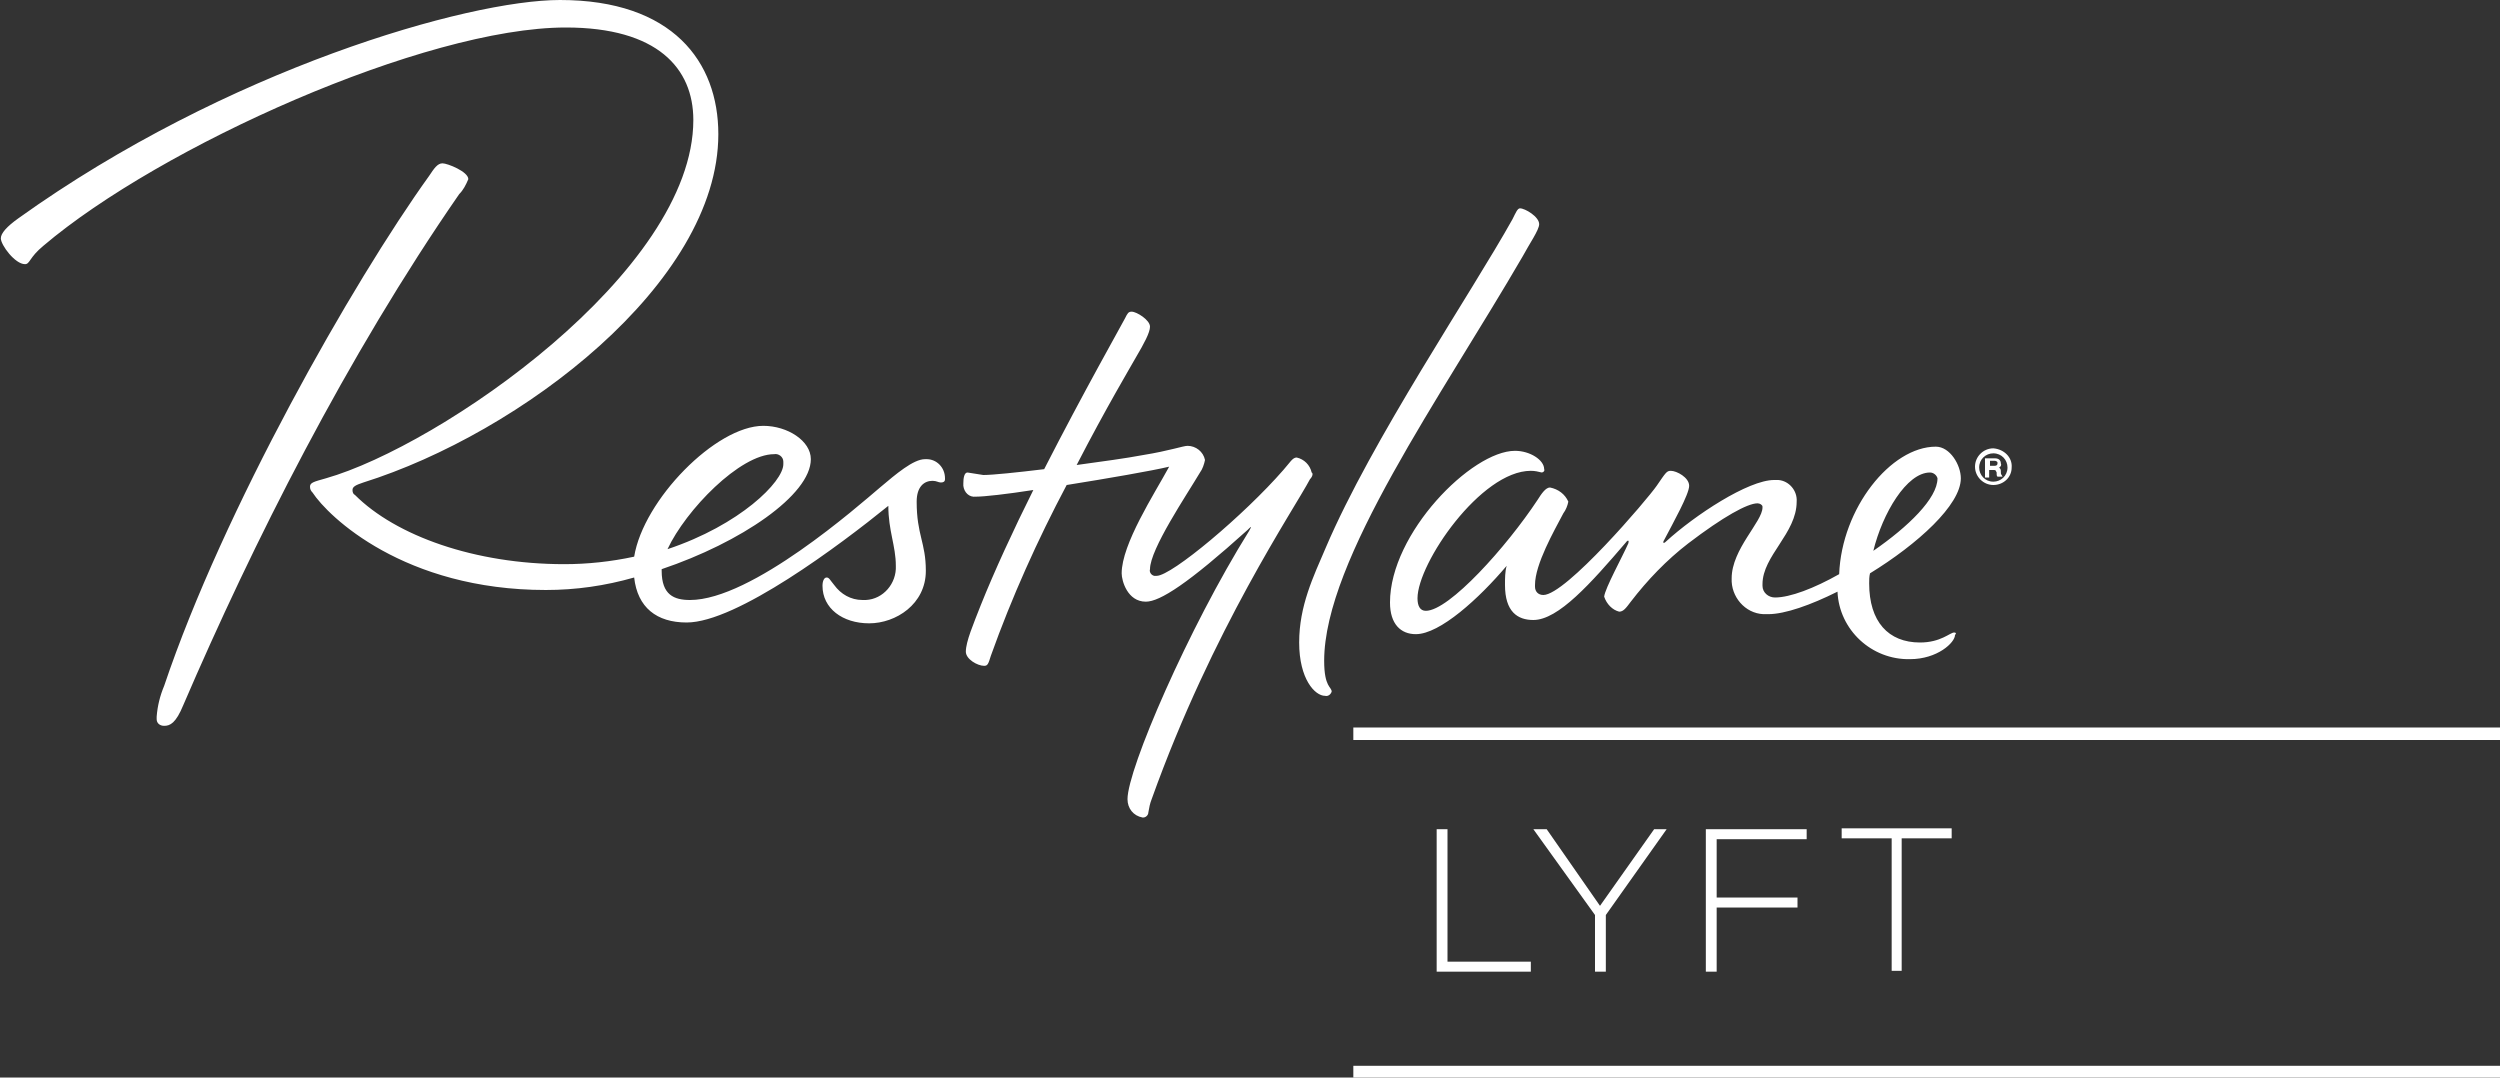 <svg xmlns="http://www.w3.org/2000/svg" xmlns:xlink="http://www.w3.org/1999/xlink" id="e71f1e10-ea56-4e91-b83b-c72622c84905" x="0px" y="0px" viewBox="0 0 300 129.3" style="enable-background:new 0 0 300 129.3;" xml:space="preserve"><rect x="0" y="0" width="300" height="129.3" fill="#333333" stroke="none"/><style type="text/css">	.st0{fill:#FFFFFF;}</style><path class="st0" d="M172.4,99.5h1.3v15.9h10v1.2h-11.3V99.5z"></path><path class="st0" d="M191.4,109.8L184,99.5h1.6l6.4,9.2l6.5-9.2h1.5l-7.3,10.3v6.8h-1.3L191.4,109.8L191.4,109.8z"></path><path class="st0" d="M204.8,99.5h12v1.2H206v7h9.7v1.2H206v7.7h-1.3V99.5z"></path><path class="st0" d="M227,100.6h-6v-1.2h13.2v1.2h-6v15.9H227L227,100.6L227,100.6z"></path><path class="st0" d="M111,55.1c-1.4,0-3.5,1.8-5.4,3.4C103,60.7,90.2,72,82.8,72c-1.9,0-3.4-0.6-3.4-3.5c0,0,0-0.1,0-0.2 c9.5-3.2,17.9-8.9,17.9-13.2c0-2.2-2.8-4-5.7-4c-5.7,0-14.4,8.9-15.5,15.7c-2.8,0.6-5.6,0.9-8.4,0.9c-10.7,0-20.2-3.4-25.1-8.3 c-0.2-0.1-0.3-0.3-0.3-0.6c0-0.4,0.4-0.6,1.3-0.9C62.4,52,86.2,34,86.2,16.1c0-8.7-5.5-16.1-19-16.1c-11,0-40,8.3-65,26.2 c-1.4,1-2.1,1.8-2.1,2.4c0,0.8,1.7,3.1,2.9,3.1c0.6,0,0.5-0.8,2.2-2.2C19.2,17.6,51,3.3,67.9,3.3c11,0,15.3,4.9,15.3,11.1 c0,18.2-30.4,39.1-44.1,43c-1.4,0.4-1.9,0.5-1.9,1c0,0.3,0.1,0.5,0.3,0.7c1.9,2.9,11,11.7,28,11.7c3.6,0,7.1-0.5,10.6-1.5 c0.4,3.6,2.7,5.4,6.3,5.4c6,0,18.4-9.3,24.2-14c0,3,0.9,4.8,0.9,7.2c0.1,2.1-1.5,4-3.6,4.1c-0.1,0-0.2,0-0.4,0 c-1.4,0-2.6-0.7-3.4-1.8c-0.5-0.6-0.6-0.9-0.9-0.9s-0.5,0.4-0.5,1c0,2.7,2.4,4.5,5.6,4.5s6.8-2.3,6.8-6.3c0-3.4-1.1-4.3-1.1-8.3 c0-1.8,0.9-2.5,1.9-2.5c0.5,0,0.7,0.2,1,0.2c0.3,0,0.5-0.1,0.5-0.4c0,0,0-0.1,0-0.1c0-1.3-1-2.3-2.2-2.3 C111.1,55.1,111.1,55.1,111,55.1 M92.9,54.5c0.5-0.1,1.1,0.3,1.1,0.9c0,0.1,0,0.2,0,0.3c0,2.1-5.2,7.3-13.9,10.2 C82.3,61.2,88.8,54.5,92.9,54.5 M55.1,23.3C41.6,42.8,30.3,65.3,22,84.6c-0.9,2.2-1.6,2.5-2.3,2.5c-0.5,0-0.9-0.3-0.9-0.8 c0-0.1,0-0.2,0-0.3c0.1-1.3,0.4-2.5,0.9-3.7c7.1-21.1,22.6-48.4,31.8-61.2c0.6-0.9,1-1.5,1.6-1.5s3.1,1,3.1,1.9 C55.9,22.2,55.6,22.8,55.1,23.3 M158.9,79.3c0,3.2,0.9,3.1,0.9,3.7c-0.1,0.3-0.4,0.6-0.8,0.5c0,0,0,0,0,0c-1.2,0-3.1-2-3.1-6.4 c0-4.4,1.7-7.9,3.2-11.4c5.5-12.9,17.5-30.6,22.4-39.4c0.4-0.8,0.6-1.3,0.9-1.3c0.6,0,2.3,1,2.3,1.9c0,0.7-1.2,2.4-2,3.9 C173,47.5,158.9,67.2,158.9,79.3 M157.2,57.5c-1.9,3.6-11.7,18-19,38.4c-0.2,0.5-0.3,1-0.4,1.6c0,0.3-0.3,0.6-0.6,0.6 c0,0-0.1,0-0.1,0c-1.1-0.2-1.8-1.1-1.8-2.2c0-3.6,7.3-20.5,14.6-32.2c0.4-0.7,0.2-0.5-0.2-0.1c-7.1,6.4-10.5,8.6-12.2,8.6 c-2.2,0-2.9-2.5-2.9-3.4c0-3.5,3.9-9.5,5.7-12.8c-2.1,0.5-7.3,1.4-12.3,2.2c-3.5,6.6-6.6,13.5-9.1,20.5c-0.3,1-0.4,1.2-0.8,1.2 c-0.8,0-2.2-0.8-2.2-1.7c0-1.2,0.9-3.3,1.8-5.6c1.6-4,3.9-9,6.3-13.8c-3.2,0.5-5.9,0.8-6.9,0.8c-0.8,0.1-1.4-0.5-1.5-1.3 c0-0.1,0-0.2,0-0.3c0-0.6,0.1-1.3,0.5-1.3c0.6,0.1,1.3,0.2,1.9,0.3c1.1,0,4-0.3,7.3-0.7c4.7-9.2,9.4-17.5,9.7-18.1s0.4-0.8,0.8-0.8 c0.6,0,2.2,1,2.2,1.8c0,0.7-0.7,2-1.7,3.7c-0.5,0.9-3.6,6.1-7.1,12.9c2.9-0.4,5.9-0.8,8-1.2c3.1-0.5,4.8-1.1,5.3-1.1 c1,0,1.9,0.7,2.1,1.7c-0.1,0.5-0.3,1.1-0.6,1.5c-1.6,2.7-6,9.2-6,11.6c-0.1,0.3,0.1,0.7,0.5,0.8c0.1,0,0.2,0,0.3,0 c1.8,0,10.5-7.3,15.2-12.7c0.8-0.9,1.1-1.5,1.6-1.5c0.9,0.2,1.6,0.9,1.8,1.8C157.6,56.8,157.5,57.2,157.2,57.5 M234.5,75.9 c-0.5,0-1.6,1.2-4.1,1.2c-3.8,0-6.1-2.5-6.1-7.1c0-0.4,0-0.8,0.1-1.2c5.7-3.5,10.9-8.2,10.9-11.4c0-1.6-1.3-3.8-3-3.8 c-5.4,0-11.3,7.4-11.6,15.3c-3,1.7-5.9,2.8-7.7,2.8c-0.8,0-1.5-0.6-1.5-1.4c0-0.1,0-0.1,0-0.2c0-3.4,4.1-6.1,4.1-9.9 c0.1-1.3-0.9-2.5-2.2-2.6c-0.2,0-0.3,0-0.5,0c-3.1,0-9.5,4.2-13,7.4c-0.3,0.3-0.4,0.1-0.2-0.2c1.1-2.1,3-5.5,3-6.5s-1.5-1.8-2.2-1.8 c-0.5,0-0.6,0.2-1.7,1.8c-1.1,1.6-10.9,13.1-13.6,13.1c-0.6,0-1-0.4-1-1c0-0.1,0-0.1,0-0.2c0-2.5,2.3-6.5,3.4-8.6 c0.3-0.4,0.5-0.9,0.6-1.4c-0.4-0.9-1.2-1.5-2.2-1.7c-0.5,0-1,0.7-1.5,1.5c-3.7,5.6-10.6,13.3-13.4,13.3c-0.7,0-1-0.6-1-1.5 c0-4.2,7.6-15.3,13.6-15.3c0.5,0,0.9,0.1,1.3,0.2c0.2,0,0.4-0.2,0.3-0.4c0,0,0,0,0,0c0-1.1-1.7-2.2-3.5-2.2c-5.2,0-15,9.9-15,18.2 c0,2.6,1.3,3.8,3.1,3.8c2.9,0,7.6-4.3,10.9-8.2c-0.2,0.7-0.2,1.5-0.2,2.3c0,3.2,1.5,4.2,3.4,4.2c3,0,6.9-4.4,11.1-9.3 c0.3-0.4,0.4-0.2,0.3,0.1c-0.7,1.6-2.8,5.4-2.9,6.4c0.3,0.9,1,1.6,1.8,1.8c0.5,0,0.8-0.4,1.4-1.2c2-2.6,4.3-5,6.9-7 c4.2-3.2,7.1-4.8,8.3-4.8c0.3,0,0.6,0.2,0.6,0.4c0,0,0,0.1,0,0.1c0,1.7-3.7,5-3.7,8.5c-0.1,2.2,1.6,4.2,3.8,4.3c0.2,0,0.4,0,0.6,0 c2,0,5.1-1.1,8.3-2.7c0.2,4.6,4.1,8.2,8.7,8.1c3.3,0,5.4-2,5.4-2.9C234.8,76,234.7,75.9,234.5,75.9 C234.5,75.9,234.5,75.9,234.5,75.9 M231.6,56.7c0.4,0,0.8,0.3,0.9,0.7c0,0,0,0,0,0c0,2.4-3.5,5.8-7.7,8.7 C225.9,61.6,228.8,56.7,231.6,56.7"></path><path class="st0" d="M239.3,55.9h-0.5v-0.6h0.6c0.1,0,0.3,0.1,0.3,0.2c0,0,0,0.1,0,0.1C239.7,55.8,239.6,55.9,239.3,55.9z  M240.1,56.6c0,0,0-0.1,0-0.1c0-0.2-0.1-0.3-0.2-0.4c0.2-0.1,0.3-0.3,0.2-0.5c0-0.4-0.3-0.6-0.7-0.6c0,0-0.1,0-0.1,0h-1.1v2.3h0.5 v-0.9h0.6c0.2,0,0.2,0.1,0.3,0.3c0,0.1,0,0.2,0,0.2c0,0.1,0,0.2,0.1,0.3l0,0h0.6l-0.1-0.2C240.1,56.9,240.1,56.8,240.1,56.6 L240.1,56.6z M239.2,57.8c-1,0-1.7-0.8-1.7-1.7c0-1,0.8-1.7,1.7-1.7c1,0,1.7,0.8,1.7,1.7c0,0,0,0,0,0 C240.9,57.1,240.1,57.8,239.2,57.8z M239.2,53.8c-1.2,0-2.2,1-2.2,2.2c0,1.2,1,2.2,2.2,2.2c1.2,0,2.2-0.9,2.2-2.1 C241.5,54.9,240.5,53.9,239.2,53.8C239.2,53.9,239.2,53.9,239.2,53.8L239.2,53.8z"></path><rect x="162.4" y="127.9" class="st0" width="137.6" height="1.5"></rect><rect x="162.4" y="87.3" class="st0" width="137.6" height="1.5"></rect></svg>